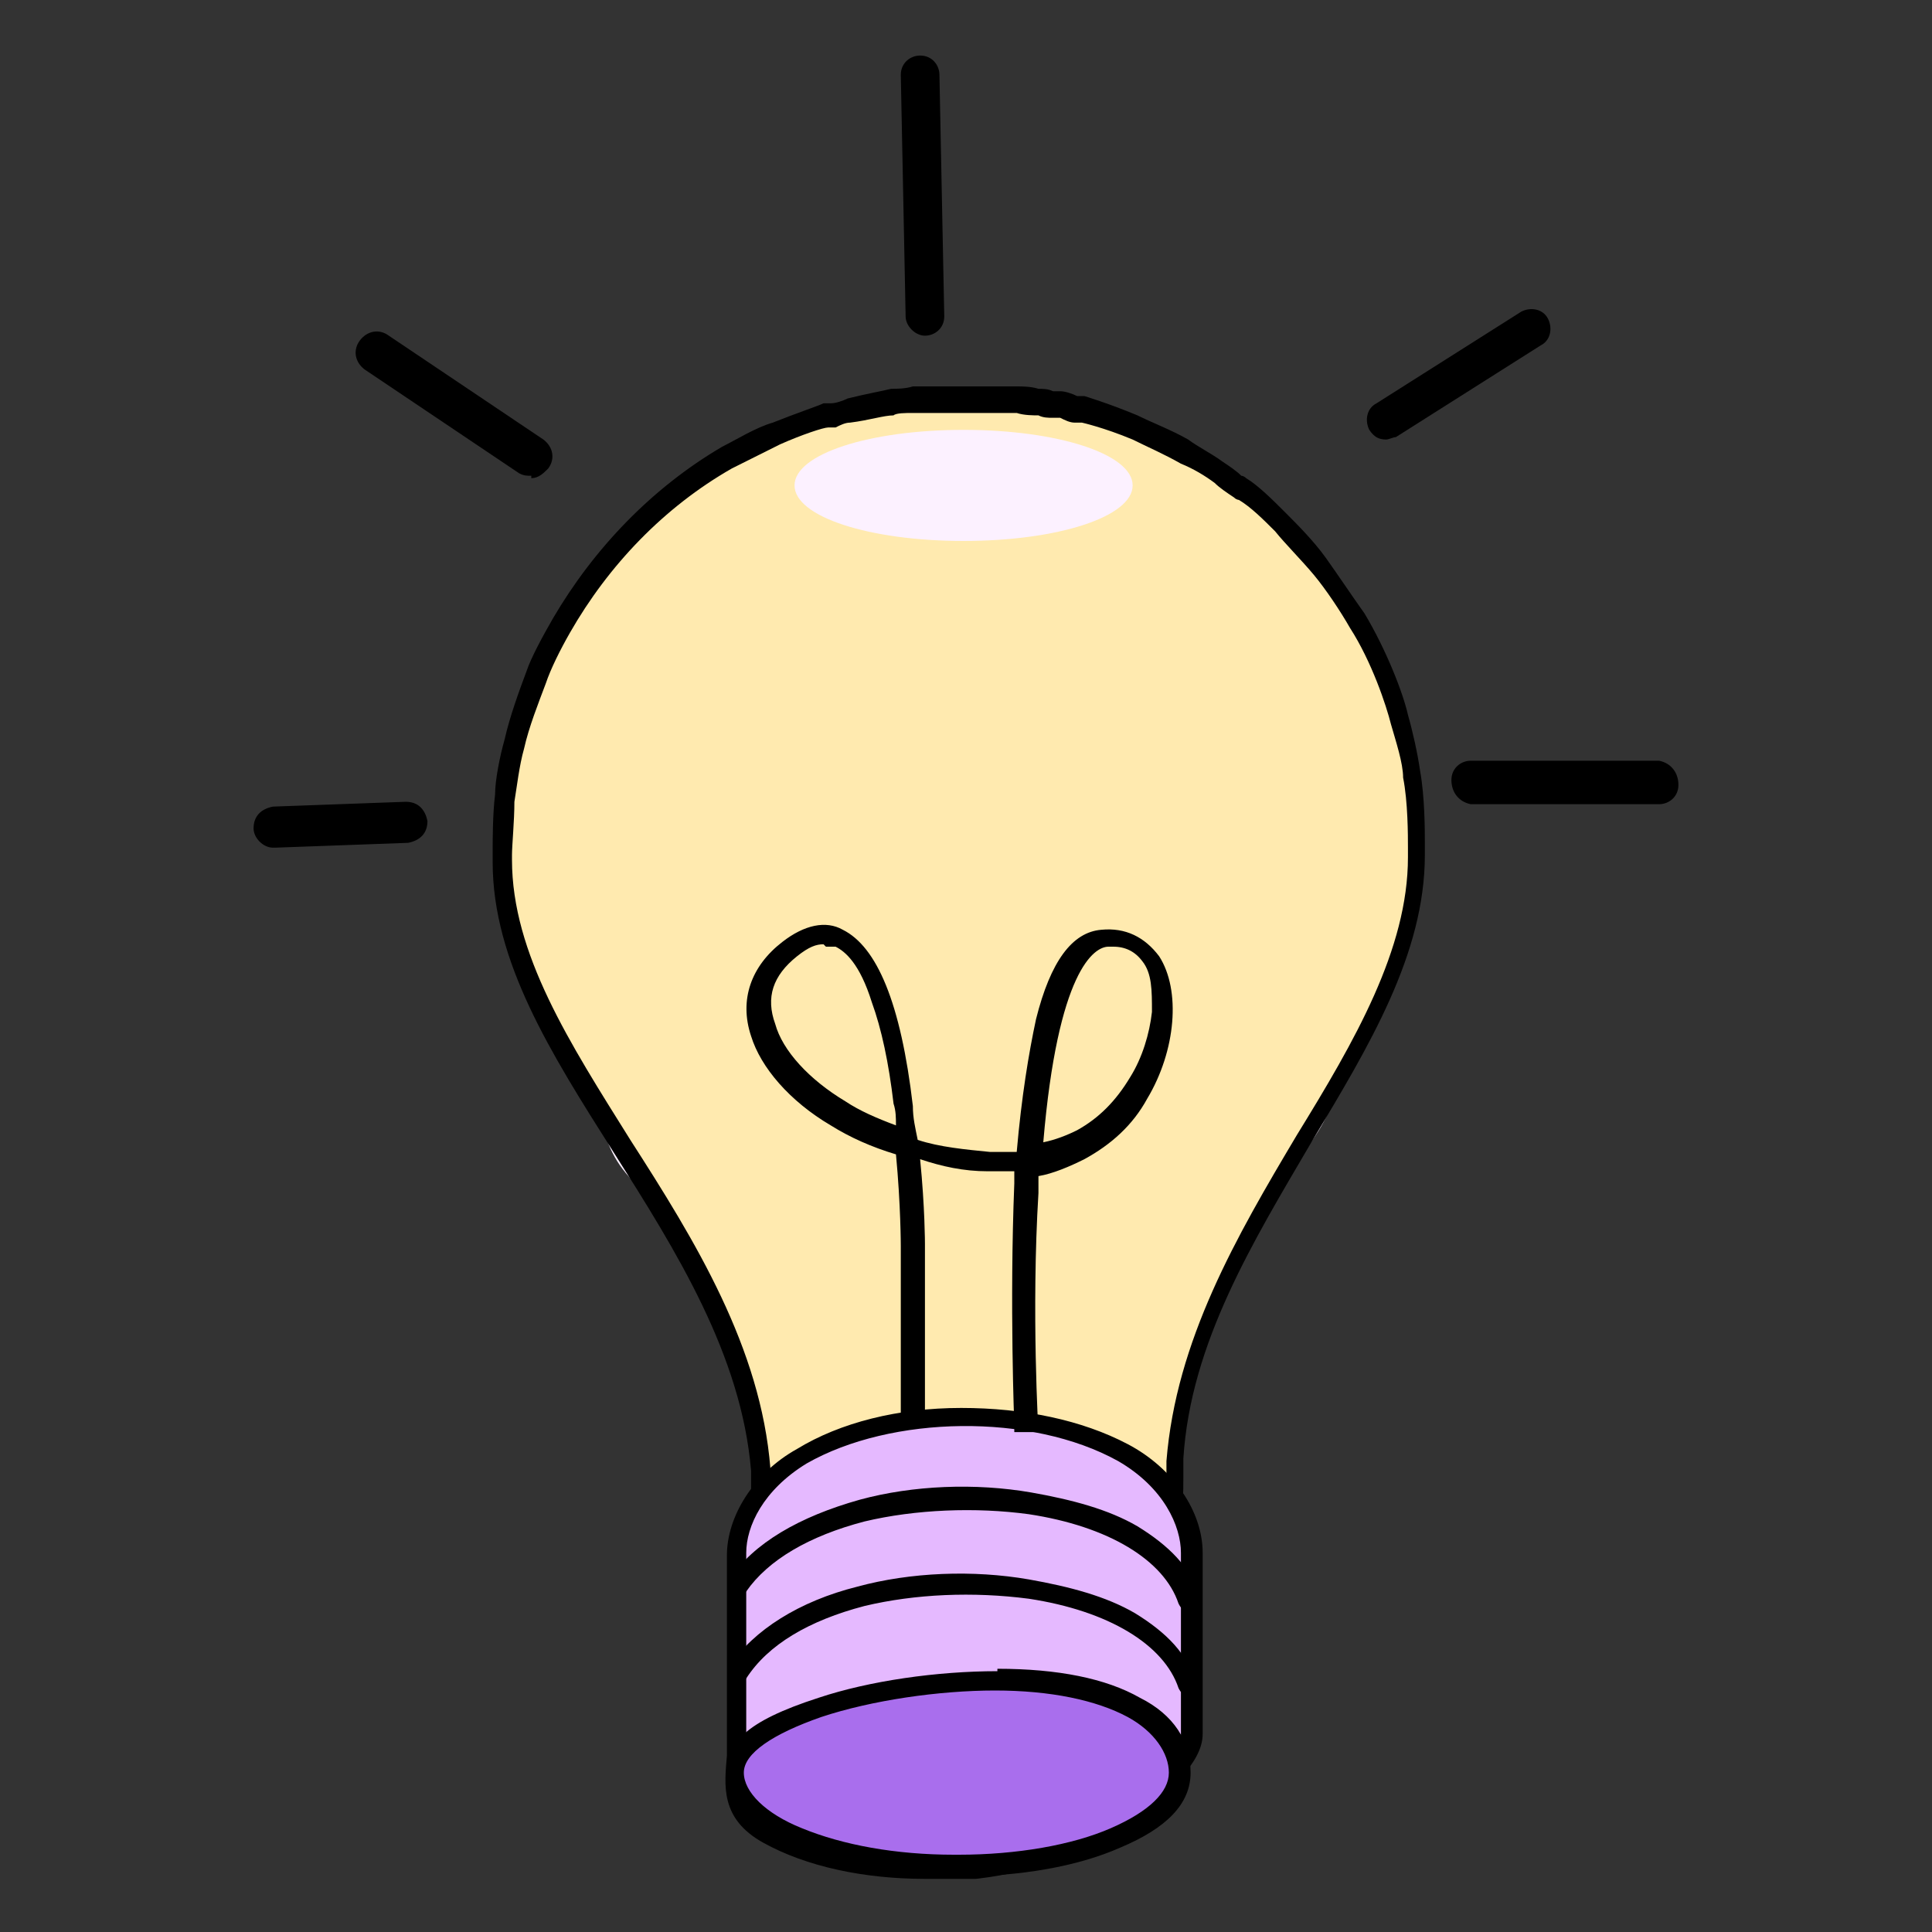 <?xml version="1.0" encoding="UTF-8"?>
<svg id="Layer_1" data-name="Layer 1" xmlns="http://www.w3.org/2000/svg" xmlns:xlink="http://www.w3.org/1999/xlink" version="1.1" viewBox="0 0 80 80">
  <rect x="0" y="0" width="80" height="80" fill="#333333" stroke="none"/>
  <defs>
    <style>
      .cls-1 {
        clip-path: url(#clippath);
      }

      .cls-2 {
        fill: none;
      }

      .cls-2, .cls-3, .cls-4, .cls-5, .cls-6, .cls-7 {
        stroke-width: 0px;
      }

      .cls-8 {
        clip-path: url(#clippath-1);
      }

      .cls-3 {
        fill: #000;
      }

      .cls-4 {
        fill: #a96eed;
      }

      .cls-5 {
        fill: #ffeaaf;
      }

      .cls-6 {
        fill: #fcf1ff;
      }

      .cls-7 {
        fill: #e5b9ff;
      }
    </style>
    <clipPath id="clippath">
      <rect class="cls-2" width="80" height="80"/>
    </clipPath>
    <clipPath id="clippath-1">
      <rect class="cls-2" x="10.5" y="2.2" width="59" height="75.6"/>
    </clipPath>
  </defs>
  <g class="cls-1">
    <g class="cls-8">
      <g>
        <path class="cls-6" d="M28.2,50.3c6.4,3.4,16.5,3.3,22.7-.2,2.9-1.6,4.4-3.7,4.5-5.7-5.8,10-6.7,12.3-7.3,20,0,1.1-.9,2.2-2.5,3.1-3.3,1.9-8.8,1.9-12.3.1-1.7-.9-2.8-2-2.6-3.2.9-5.2,1.8-8.1-6-19.6.2,2.1.4,3.9,3.5,5.5h0Z"/>
        <path class="cls-5" d="M20.9,33c0-.7.2-1.6.4-2.3.2-.8.6-1.9.9-2.8.3-.7.7-1.5,1-2.1,1.6-2.9,4-5.2,6.9-6.9.6-.3,1.4-.8,2-1,1-.4,1.9-.7,2.1-.8.3,0,.6-.2.9-.3.8-.2,1.4-.3,1.8-.4.3,0,.6,0,.9-.1,1.1,0,1.2,0,1.7,0,.5,0,1.2,0,1.7,0,.3,0,.6,0,.9,0,.3,0,.6,0,.9.1.3,0,.6.1.9.2.3,0,.6.2.9.2,0,0,1,.2,2.2.8.6.3,1.4.7,2,1,.4.2,1,.6,1.4.9.3.2.7.5,1,.7.5.4,1.1.9,1.5,1.3.5.5,1.2,1.2,1.6,1.8.5.7,1.1,1.6,1.5,2.3.9,1.5,1.5,3.3,1.7,4.1.2.7.4,1.6.5,2.2.1.9.2,2.1.2,3,0,.2,0,.3,0,.5,0,8-9.3,15.3-10,25,0,1.4.3,3-1.5,4.1-3.9,2.4-10.4,2.4-14.5.1-2-1.1-1.1-2.5-1.2-4-.7-9.7-10.7-17.2-10.7-25.2,0-.2,0-.3,0-.5,0-.7,0-1.6.1-2.3h0Z"/>
        <path class="cls-3" d="M39.8,67c-2.7,0-5.3-.6-7.3-1.7-1.7-.9-1.5-2.2-1.4-3.3,0-.4,0-.7,0-1.1-.4-4.8-3.1-9.1-5.7-13.2-2.6-4.1-5-7.9-5-12,0-.2,0-.3,0-.5h0c0-.4,0-1.5.1-2.3,0-.6.2-1.6.4-2.3.2-.9.6-2,.9-2.8.2-.6.7-1.5,1.1-2.2,1.7-2.9,4.1-5.4,7-7.1.6-.3,1.4-.8,2.1-1,1-.4,1.9-.7,2.1-.8,0,0,.2,0,.3,0,.2,0,.5-.1.7-.2.8-.2,1.4-.3,1.8-.4.2,0,.6,0,.9-.1,1.1,0,1.2,0,1.7,0,.4,0,1,0,1.7,0,.3,0,.7,0,.9,0,.2,0,.6,0,.9.1.2,0,.4,0,.6.1,0,0,.2,0,.3,0,.2,0,.5.1.7.2,0,0,.2,0,.3,0,0,0,1,.3,2.2.8.6.3,1.4.6,2.1,1h0c.4.3,1,.6,1.4.9.3.2.6.4.8.6,0,0,.1,0,.2.1.5.3,1.1.9,1.6,1.4.5.5,1.2,1.2,1.7,1.9.5.7,1.1,1.6,1.6,2.3.9,1.5,1.6,3.3,1.8,4.2.2.7.4,1.6.5,2.3.2,1.1.2,2.5.2,3h0c0,.2,0,.3,0,.5,0,4.1-2.3,7.9-4.7,11.9-2.4,4.1-5,8.3-5.3,13.1,0,.3,0,.5,0,.8,0,1.2,0,2.7-1.7,3.7-2,1.2-4.6,1.9-7.4,1.9,0,0-.1,0-.2,0h0ZM21.2,35.2c0,.1,0,.3,0,.4h0c0,3.9,2.4,7.6,4.9,11.6,2.7,4.2,5.4,8.6,5.8,13.6,0,.4,0,.8,0,1.2-.1,1-.2,1.8,1,2.4,3.9,2.2,10.3,2.2,14.1-.1,1.3-.8,1.3-1.8,1.3-3,0-.3,0-.6,0-.8.4-5,2.9-9.3,5.4-13.5,2.4-3.9,4.6-7.7,4.6-11.5h0s0,0,0,0c0-.1,0-.3,0-.4,0-.5,0-1.9-.2-2.9,0-.6-.3-1.5-.5-2.2-.2-.8-.8-2.6-1.7-4-.4-.7-1-1.6-1.5-2.2-.5-.6-1.2-1.3-1.6-1.8-.5-.5-1-1-1.5-1.3,0,0-.1,0-.2-.1-.3-.2-.6-.4-.8-.6-.4-.3-.9-.6-1.4-.8-.7-.4-1.4-.7-2-1-1.2-.5-2.1-.7-2.1-.7,0,0-.2,0-.3,0-.2,0-.4-.1-.6-.2,0,0-.2,0-.3,0-.2,0-.4,0-.6-.1-.2,0-.6,0-.9-.1-.2,0-.6,0-.9,0-.7,0-1.3,0-1.7,0-.5,0-.6,0-1.7,0-.3,0-.7,0-.8.1-.4,0-1,.2-1.8.3-.2,0-.4.1-.6.2,0,0-.2,0-.3,0-.2,0-1.1.3-2,.7-.6.3-1.4.7-2,1-2.8,1.6-5.1,4-6.7,6.8-.4.7-.8,1.5-1,2.1-.3.8-.7,1.8-.9,2.7-.2.7-.3,1.6-.4,2.2,0,.8-.1,1.8-.1,2.2Z"/>
        <path class="cls-7" d="M30.4,71.8c0,1.4-.6,3,1.3,4.1,3.7,2,9.7,2,13.3-.1,1.8-1,4.2-2.7,4.2-4v-7.5c0-1.4-1-3.1-2.9-4.1-3.7-2-9.7-2-13.3.1-1.8,1-2.7,2.7-2.7,4v7.5Z"/>
        <path class="cls-3" d="M38.3,77.8c-2.5,0-4.9-.5-6.7-1.5-1.8-1-1.6-2.4-1.5-3.6,0-.3,0-.6,0-.8v-7.5c0-1.6,1.1-3.4,2.9-4.4,1.8-1.1,4.2-1.7,6.8-1.7,2.6,0,5,.5,6.9,1.5,1.9,1,3.1,2.8,3.1,4.5v7.5c0,1.2-1.4,2.6-4.4,4.4-1.8,1.1-4.2,1.7-6.8,1.7,0,0-.1,0-.2,0ZM30.9,71.8c0,.3,0,.6,0,.9,0,1.1-.2,2.1,1.1,2.8,3.6,2,9.4,1.9,12.9-.1,1.2-.7,2.1-1.3,2.7-1.8,1.1-.9,1.3-1.5,1.3-1.8v-7.5c0-1.1-.7-2.7-2.6-3.8-3.6-2-9.4-1.9-12.9.1-1.8,1.1-2.5,2.6-2.5,3.7v7.5Z"/>
        <path class="cls-3" d="M49.2,70.2c-.2,0-.3-.1-.4-.3-.6-1.8-2.9-3.2-6.2-3.7-2.3-.3-4.7-.2-6.8.3-2.3.6-4,1.6-4.9,3-.1.2-.4.2-.6.1-.2-.1-.2-.4-.1-.6,1-1.5,2.9-2.7,5.3-3.3,2.2-.6,4.8-.7,7.1-.3,1.7.3,3.2.7,4.4,1.4,1.3.8,2.2,1.7,2.5,2.9,0,.2,0,.5-.3.5,0,0,0,0-.1,0h0Z"/>
        <path class="cls-3" d="M49.2,66.7c-.2,0-.3-.1-.4-.3-.6-1.8-2.9-3.2-6.2-3.7-2.2-.3-4.7-.2-6.8.3-2.3.6-4,1.6-4.9,2.9-.1.2-.4.2-.6.1s-.2-.4-.1-.6c1-1.5,2.9-2.6,5.4-3.3,2.2-.6,4.8-.7,7.1-.3,1.7.3,3.2.7,4.4,1.4,1.3.8,2.2,1.7,2.5,2.8,0,.2,0,.5-.3.5,0,0,0,0-.1,0h0Z"/>
        <path class="cls-4" d="M30.5,73.4c0-2.1,5.7-3.8,10.8-3.8s7.6,1.7,7.6,3.8-4.1,3.9-9.2,3.9-9.2-1.7-9.2-3.9Z"/>
        <path class="cls-3" d="M41.3,69.1c2.5,0,4.5.4,5.9,1.2,1.4.7,2.1,1.8,2.1,3.1s-1,2.3-2.9,3.1c-1.8.8-4.2,1.2-6.7,1.2s-4.9-.4-6.7-1.2c-1.9-.8-2.9-1.9-2.9-3.1s.7-2.1,3.8-3.1c2.1-.7,4.9-1.1,7.4-1.1ZM39.7,76.8c2.4,0,4.7-.4,6.3-1.1,1.6-.7,2.4-1.5,2.4-2.3s-.6-1.7-1.7-2.3c-1.3-.7-3.2-1.1-5.5-1.1s-5.1.4-7.2,1.1c-2,.7-3.2,1.5-3.2,2.3s.9,1.7,2.4,2.3c1.7.7,3.9,1.1,6.3,1.1Z"/>
        <path class="cls-6" d="M39.9,22.4c3.9,0,7-1,7-2.3s-3.1-2.3-7-2.3-7,1-7,2.3,3.1,2.3,7,2.3Z"/>
        <path class="cls-3" d="M11.3,35.1c-.4,0-.8-.4-.8-.8,0-.5.3-.8.8-.9l5.5-.2c.5,0,.8.3.9.8,0,.5-.3.8-.8.9l-5.5.2s0,0,0,0h0Z"/>
        <path class="cls-3" d="M68.7,33.3h-7.8c-.5-.1-.8-.5-.8-1,0-.5.4-.8.8-.8h7.8c.5.1.8.5.8,1,0,.5-.4.8-.8.8Z"/>
        <path class="cls-3" d="M22,19.7c-.2,0-.3,0-.5-.1l-6.4-4.3c-.4-.3-.5-.8-.2-1.2.3-.4.8-.5,1.2-.2l6.4,4.3c.4.3.5.8.2,1.2-.2.2-.4.4-.7.4h0Z"/>
        <path class="cls-3" d="M57.4,18.2c-.3,0-.5-.1-.7-.4-.2-.4-.1-.9.3-1.1l6-3.8c.4-.2.9-.1,1.1.3.2.4.1.9-.3,1.1l-6,3.8c-.1,0-.3.1-.4.1h0Z"/>
        <path class="cls-3" d="M38.3,13.9c-.4,0-.8-.4-.8-.8l-.2-10c0-.5.4-.8.8-.8.5,0,.8.4.8.8l.2,10c0,.5-.4.8-.8.8h0,0Z"/>
        <path class="cls-3" d="M42,59s-.2-5,0-10c0-.2,0-.3,0-.5-.4,0-.7,0-1.1,0-1,0-1.9-.2-2.8-.5.2,2,.2,3.5.2,3.5h0v7.3h-1v-7.2c0,0,0-1.7-.2-3.8-1-.3-1.9-.7-2.7-1.2-1.7-1-2.9-2.4-3.3-3.7-.5-1.5,0-2.9,1.3-3.9.9-.7,1.8-.9,2.5-.5,1.4.7,2.4,3,2.9,7.3,0,.5.1.9.2,1.4.9.3,2,.4,3,.5.4,0,.7,0,1.1,0,.2-2.3.5-4.1.8-5.5.6-2.4,1.5-3.6,2.7-3.7,1-.1,1.8.3,2.4,1.1.9,1.4.7,3.9-.5,5.9-.6,1.1-1.5,1.9-2.6,2.5-.6.3-1.3.6-1.9.7,0,.2,0,.4,0,.7-.3,4.9,0,9.9,0,9.9h-1ZM46.1,39.2c0,0-.2,0-.2,0-.6,0-2.1,1-2.7,8.1.5-.1,1-.3,1.4-.5.9-.5,1.6-1.2,2.2-2.2.5-.8.8-1.8.9-2.7,0-.9,0-1.6-.4-2.1-.3-.4-.7-.6-1.2-.6h0ZM34.1,39.1c-.3,0-.6.1-1.1.5-1,.8-1.3,1.7-.9,2.8.3,1.1,1.4,2.3,2.9,3.2.6.4,1.3.7,2.1,1,0-.3,0-.6-.1-.9-.2-1.7-.5-3.1-.9-4.2-.5-1.6-1.1-2.1-1.5-2.3,0,0-.2,0-.4,0Z"/>
      </g>
    </g>
  </g>
</svg>